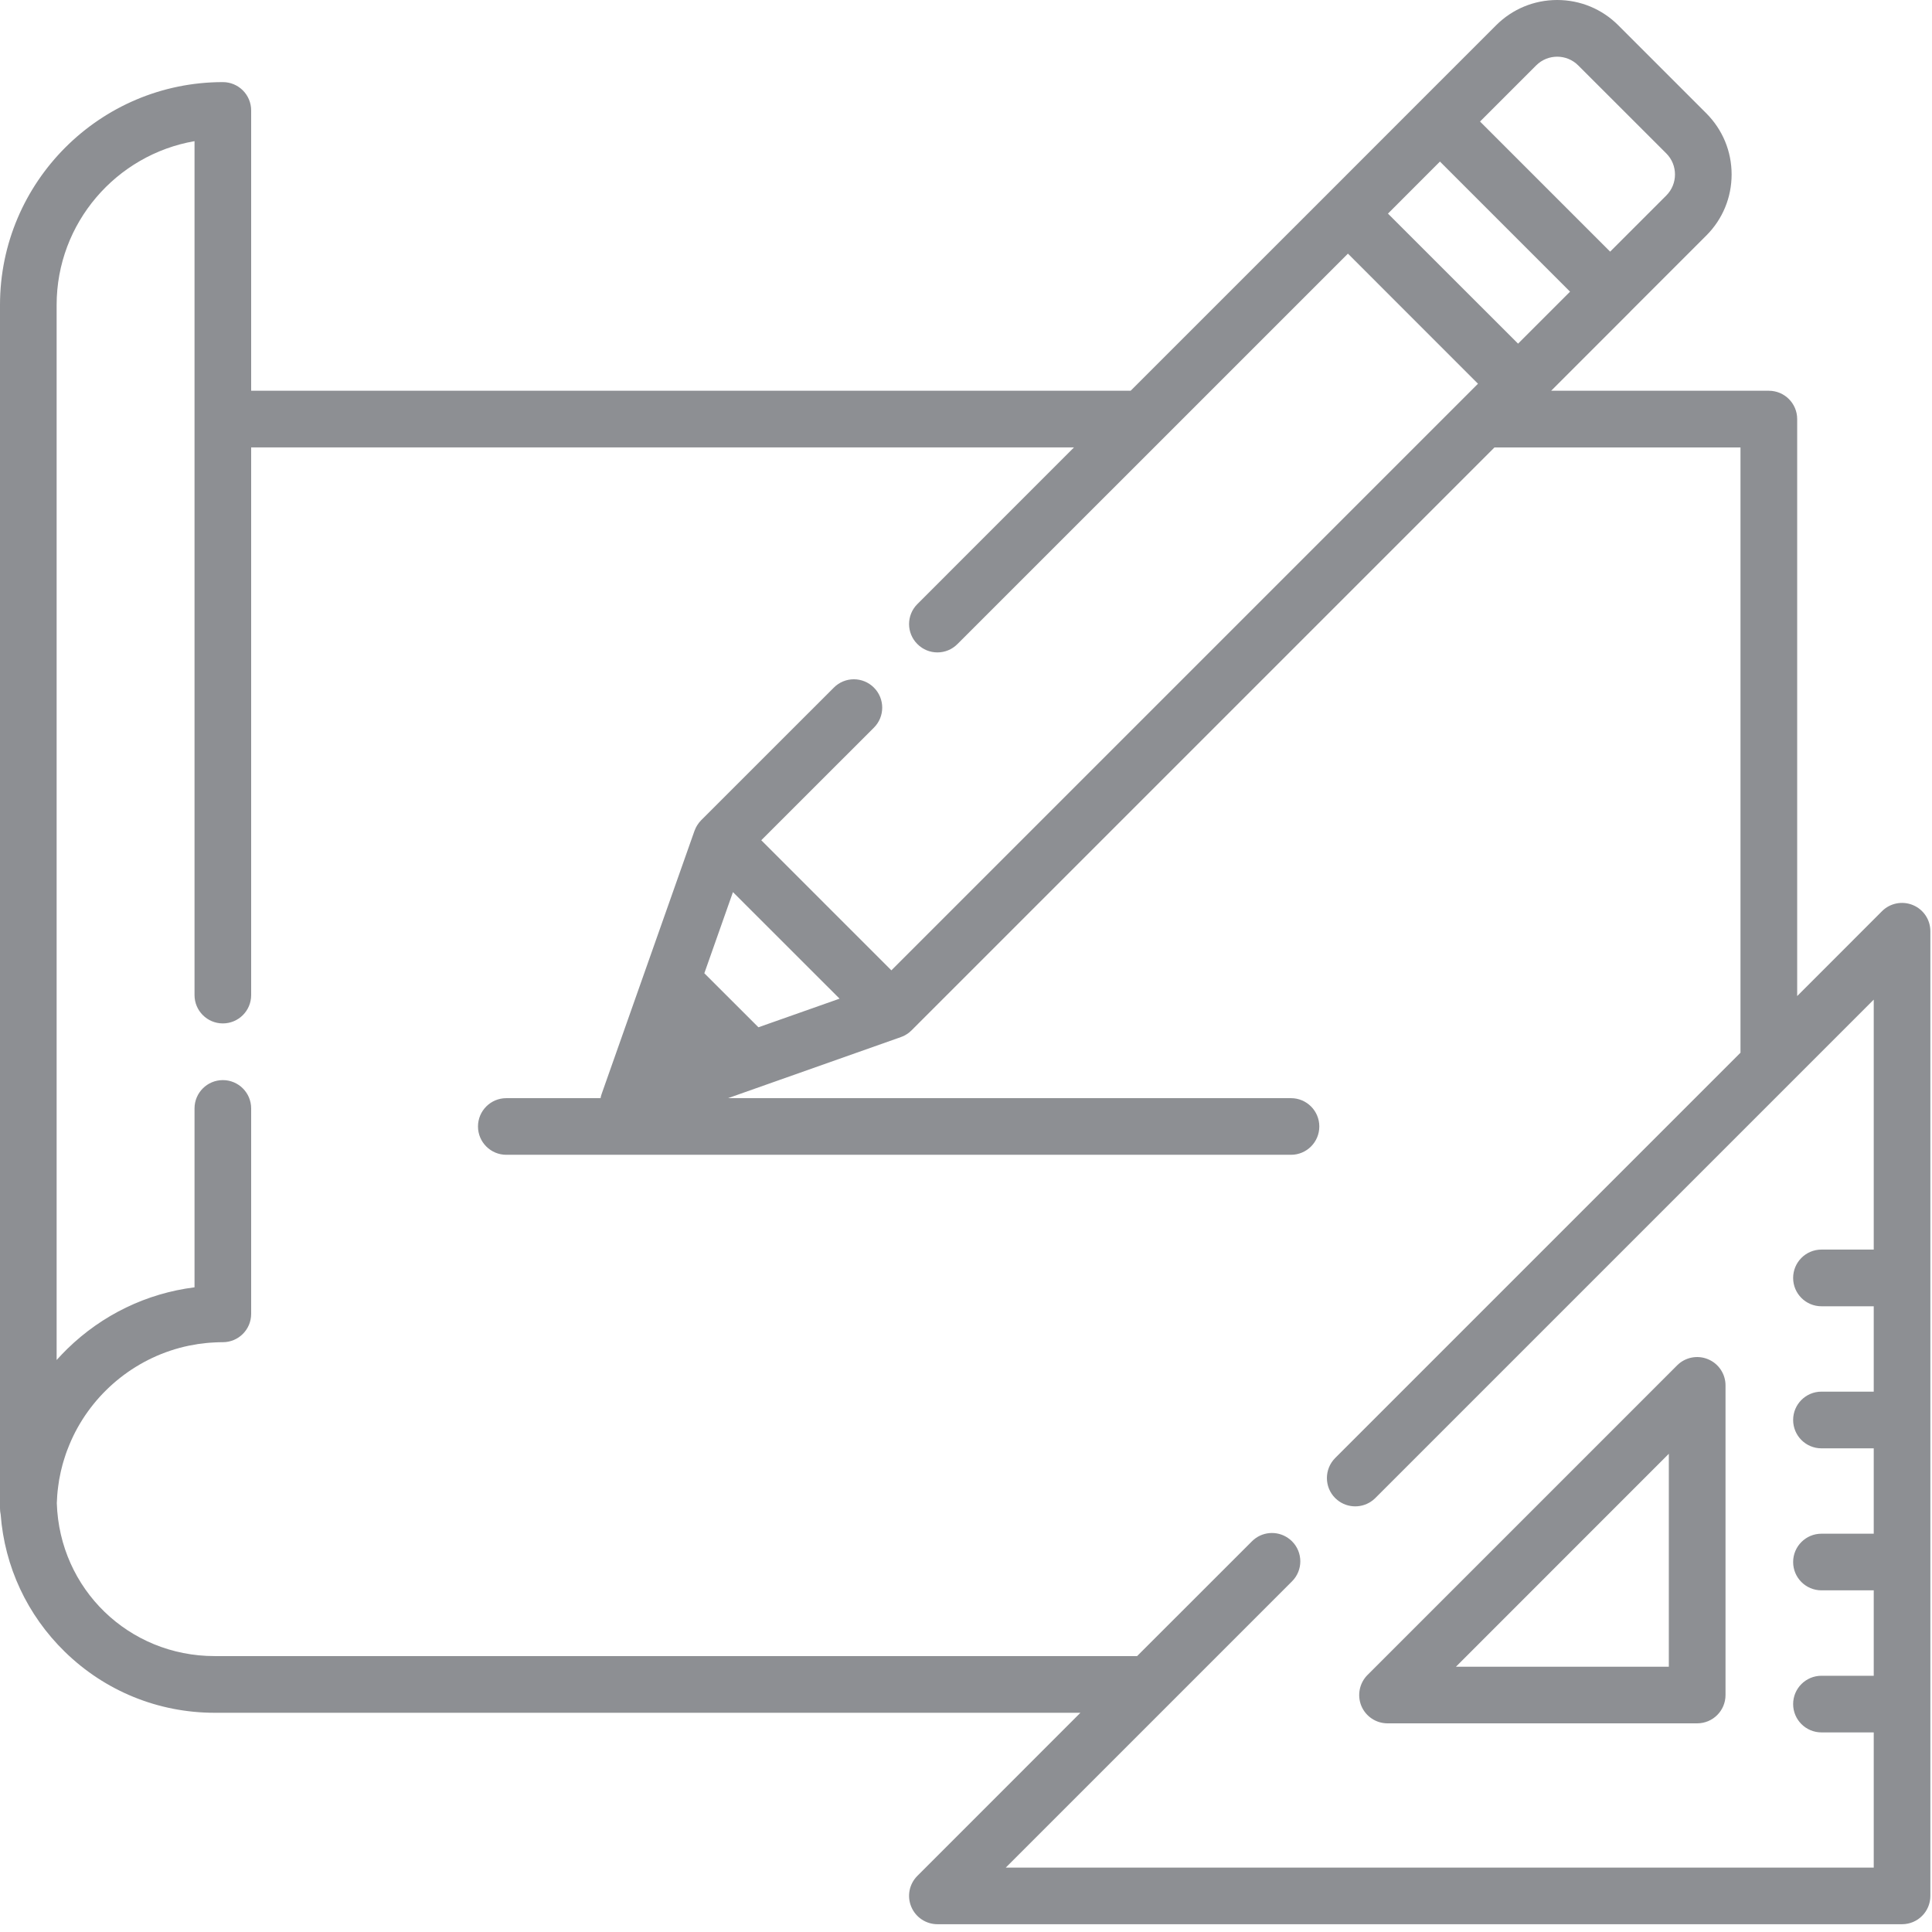 <?xml version="1.0" encoding="UTF-8"?> <svg xmlns="http://www.w3.org/2000/svg" width="32" height="32" viewBox="0 0 32 32" fill="none"> <path d="M28.29 22.513C28.115 22.44 27.913 22.48 27.779 22.614L22.65 27.743C22.516 27.877 22.476 28.079 22.548 28.255C22.621 28.43 22.792 28.544 22.982 28.544H28.11C28.37 28.544 28.58 28.334 28.58 28.075V22.946C28.58 22.756 28.465 22.585 28.29 22.513ZM24.115 27.606L27.641 24.079V27.606H24.115Z" fill="#8D8F93"></path> <path d="M31.684 14.991C31.508 14.918 31.306 14.958 31.172 15.092L29.767 16.498V6.941C29.767 6.682 29.557 6.472 29.297 6.472H25.692L27.001 5.163C27.001 5.163 27.001 5.163 27.001 5.162L28.262 3.901C28.532 3.631 28.681 3.271 28.681 2.889C28.681 2.507 28.532 2.148 28.262 1.877L26.804 0.419C26.534 0.149 26.174 0 25.792 0C25.41 0 25.05 0.149 24.78 0.419L23.518 1.681L21.994 3.206L18.727 6.472H4.16V1.829C4.16 1.57 3.95 1.36 3.691 1.36C1.656 1.36 0 3.016 0 5.051V24.983C0 25.018 0.004 25.052 0.011 25.084C0.076 25.948 0.45 26.75 1.074 27.359C1.741 28.01 2.623 28.369 3.555 28.369H17.895L15.195 31.07C15.06 31.204 15.02 31.406 15.093 31.581C15.165 31.756 15.337 31.871 15.527 31.871H31.504C31.763 31.871 31.973 31.661 31.973 31.402V15.424C31.973 15.234 31.859 15.063 31.684 14.991ZM25.444 1.083C25.636 0.891 25.948 0.891 26.14 1.083L27.599 2.541C27.791 2.733 27.791 3.046 27.599 3.238L26.669 4.168L24.514 2.013L25.444 1.083ZM23.85 2.676L26.005 4.831L25.144 5.692L22.989 3.538L23.85 2.676ZM31.035 20.697H30.169C29.91 20.697 29.7 20.907 29.7 21.167C29.7 21.426 29.91 21.636 30.169 21.636H31.035V23.05H30.169C29.91 23.05 29.7 23.26 29.7 23.519C29.7 23.779 29.91 23.989 30.169 23.989H31.035V25.403H30.169C29.91 25.403 29.7 25.613 29.7 25.872C29.7 26.131 29.91 26.341 30.169 26.341H31.035V27.756H30.169C29.91 27.756 29.7 27.966 29.7 28.225C29.7 28.484 29.91 28.694 30.169 28.694H31.035V30.933H16.659L21.4 26.192C21.583 26.009 21.583 25.712 21.4 25.529C21.379 25.508 21.356 25.489 21.332 25.473C21.15 25.348 20.898 25.366 20.736 25.529L18.834 27.43H3.555C2.132 27.43 0.986 26.319 0.941 24.898C0.944 24.809 0.95 24.721 0.962 24.634C0.962 24.633 0.962 24.633 0.962 24.632C0.967 24.59 0.973 24.549 0.98 24.508C0.981 24.503 0.982 24.499 0.983 24.494C0.99 24.457 0.997 24.421 1.005 24.384C1.007 24.374 1.01 24.364 1.012 24.354C1.019 24.323 1.027 24.293 1.035 24.262C1.04 24.246 1.044 24.23 1.049 24.213C1.056 24.189 1.063 24.166 1.071 24.142C1.078 24.119 1.086 24.095 1.094 24.072C1.1 24.056 1.106 24.039 1.112 24.023C1.123 23.992 1.135 23.962 1.148 23.932C1.151 23.923 1.155 23.914 1.159 23.906C1.175 23.868 1.191 23.831 1.209 23.795C1.21 23.793 1.21 23.791 1.211 23.79C1.578 23.03 2.284 22.464 3.131 22.288C3.134 22.288 3.136 22.287 3.138 22.287C3.177 22.279 3.217 22.272 3.256 22.266C3.263 22.265 3.269 22.263 3.276 22.262C3.311 22.257 3.347 22.253 3.384 22.249C3.394 22.247 3.404 22.246 3.414 22.245C3.449 22.241 3.484 22.239 3.519 22.237C3.53 22.236 3.541 22.235 3.552 22.235C3.598 22.232 3.644 22.231 3.691 22.231C3.95 22.231 4.16 22.021 4.16 21.762V18.359C4.16 18.1 3.95 17.89 3.691 17.89C3.432 17.89 3.222 18.1 3.222 18.359V21.322C2.429 21.422 1.694 21.776 1.114 22.342C1.053 22.402 0.995 22.463 0.938 22.526V5.051C0.938 3.693 1.927 2.562 3.222 2.338V6.941V16.482V16.482C3.222 16.741 3.432 16.951 3.691 16.951C3.95 16.951 4.16 16.741 4.16 16.482V16.482V7.41H17.789L15.195 10.005C15.011 10.188 15.011 10.485 15.195 10.668C15.378 10.852 15.675 10.852 15.858 10.668L19.254 7.273C19.254 7.273 19.254 7.273 19.254 7.273L22.326 4.201L24.48 6.356L24.227 6.609C24.227 6.609 24.227 6.609 24.227 6.609L14.764 16.072L12.609 13.917L14.475 12.052C14.658 11.869 14.658 11.572 14.475 11.389C14.291 11.205 13.994 11.205 13.811 11.389L11.614 13.585C11.602 13.597 11.591 13.61 11.581 13.622C11.577 13.627 11.574 13.631 11.571 13.636C11.564 13.645 11.558 13.653 11.552 13.663C11.549 13.668 11.545 13.673 11.542 13.679C11.537 13.688 11.532 13.697 11.527 13.706C11.524 13.711 11.522 13.717 11.519 13.724C11.515 13.733 11.511 13.742 11.507 13.752C11.506 13.755 11.504 13.758 11.503 13.761L10.589 16.351L9.966 18.117C9.957 18.141 9.951 18.165 9.947 18.189H8.386C8.127 18.189 7.917 18.399 7.917 18.658C7.917 18.917 8.127 19.127 8.386 19.127H21.383C21.642 19.127 21.852 18.917 21.852 18.658C21.852 18.399 21.642 18.189 21.383 18.189H12.058L14.92 17.178C14.923 17.177 14.925 17.176 14.927 17.175C14.938 17.171 14.949 17.167 14.96 17.162C14.964 17.16 14.969 17.158 14.973 17.156C14.984 17.15 14.995 17.144 15.006 17.137C15.01 17.135 15.013 17.133 15.017 17.131C15.028 17.124 15.039 17.116 15.05 17.108C15.052 17.105 15.055 17.104 15.058 17.102C15.071 17.091 15.084 17.08 15.096 17.068L24.753 7.411H28.828V17.436L22.115 24.149C21.932 24.333 21.932 24.63 22.115 24.813C22.127 24.824 22.139 24.835 22.151 24.845C22.237 24.915 22.342 24.95 22.447 24.95C22.552 24.95 22.657 24.915 22.743 24.845C22.756 24.835 22.767 24.824 22.779 24.813C22.779 24.813 22.779 24.813 22.779 24.813L31.035 16.557V20.697ZM13.906 16.541L12.562 17.015L11.666 16.12L12.14 14.776L13.906 16.541Z" fill="#8D8F93"></path> </svg> 